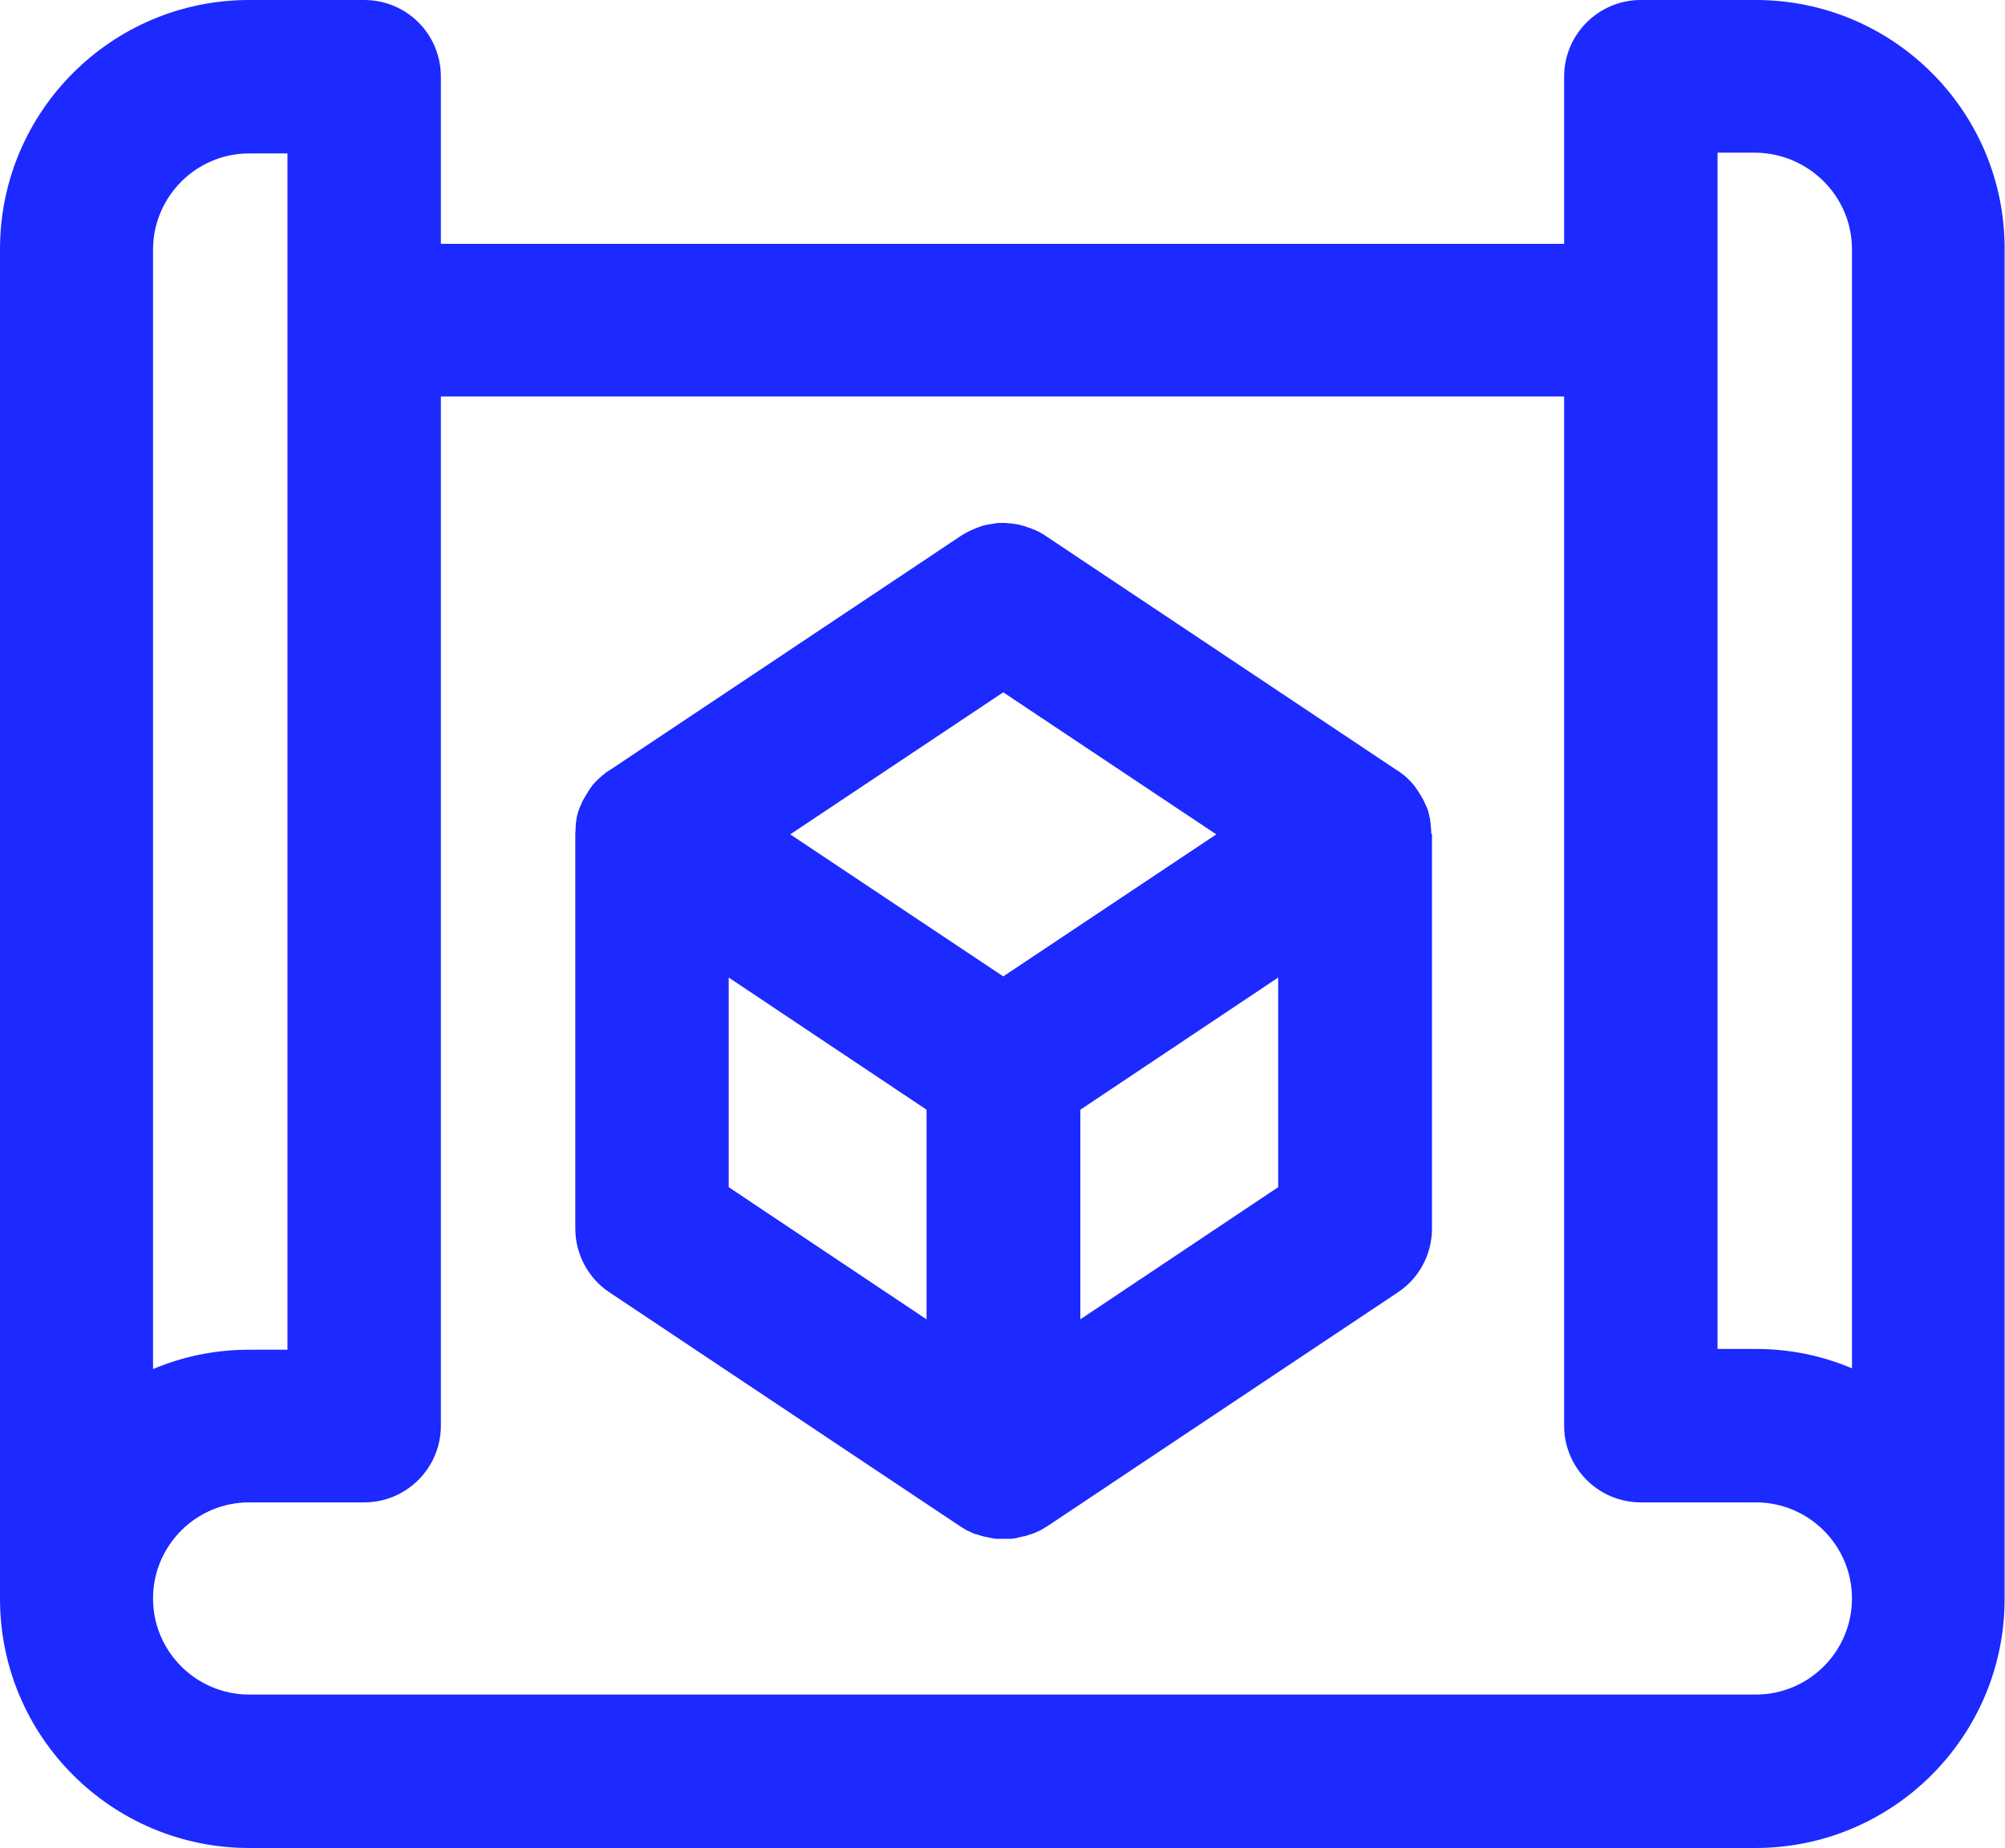 <?xml version="1.0" encoding="UTF-8"?> <!-- Generator: Adobe Illustrator 25.0.1, SVG Export Plug-In . SVG Version: 6.00 Build 0) --> <svg xmlns="http://www.w3.org/2000/svg" xmlns:xlink="http://www.w3.org/1999/xlink" version="1.1" id="Layer_1" x="0px" y="0px" viewBox="0 0 528 486.6" style="enable-background:new 0 0 528 486.6;" xml:space="preserve"> <style type="text/css"> .st0{fill:#1C29FF;} .st1{fill:#1C29FF;stroke:#1C29FF;stroke-width:8;stroke-miterlimit:10;} .st2{fill:none;stroke:#1C29FF;stroke-width:40;stroke-miterlimit:10;} .st3{display:none;fill:none;stroke:#FFFFFF;stroke-width:50;stroke-miterlimit:10;} .st4{fill:none;stroke:#FFFFFF;stroke-width:50;stroke-linecap:round;stroke-miterlimit:10;} .st5{fill:#FFFFFF;} .st6{fill:none;stroke:#1C29FF;stroke-width:40;stroke-linecap:round;stroke-linejoin:round;stroke-miterlimit:10;} </style> <g> <path class="st0" d="M376.9,219.3c0-0.5,0-1-0.1-1.4c0-0.2,0-0.3,0-0.5c-0.1-0.5-0.1-1-0.2-1.5c0-0.1,0-0.1,0-0.2 c-0.1-0.6-0.3-1.1-0.4-1.7c0-0.1-0.1-0.3-0.1-0.4c-0.1-0.4-0.3-0.9-0.5-1.3c-0.1-0.1-0.1-0.3-0.2-0.4c-0.2-0.5-0.4-1-0.7-1.5 c-0.1-0.2-0.2-0.3-0.3-0.5c-0.2-0.4-0.4-0.7-0.6-1c-0.1-0.2-0.2-0.4-0.3-0.5c-0.3-0.4-0.6-0.9-0.9-1.3c-0.1-0.1-0.2-0.2-0.3-0.4 c-0.3-0.3-0.6-0.7-0.9-1c-0.1-0.1-0.3-0.3-0.4-0.4c-0.4-0.4-0.8-0.8-1.3-1.2c-0.1,0-0.1-0.1-0.2-0.1c-0.4-0.4-0.9-0.7-1.3-1 c-0.1,0-0.1-0.1-0.2-0.1l-92.5-61.7c-1.1-0.8-2.3-1.4-3.6-1.9c-0.4-0.2-0.9-0.3-1.4-0.5c-0.2-0.1-0.3-0.1-0.5-0.2 c-0.5-0.1-1-0.3-1.5-0.4c-0.1,0-0.3-0.1-0.4-0.1c-0.5-0.1-0.9-0.1-1.4-0.2c-0.2,0-0.4-0.1-0.6-0.1c-0.4,0-0.8,0-1.1-0.1 c-0.3,0-0.6,0-0.8,0c-0.3,0-0.6,0-0.9,0c-0.4,0-0.7,0-1.1,0.1c-0.2,0-0.4,0.1-0.6,0.1c-0.5,0.1-0.9,0.1-1.4,0.2 c-0.1,0-0.3,0.1-0.4,0.1c-0.5,0.1-1,0.2-1.5,0.4c-0.2,0.1-0.3,0.1-0.5,0.2c-0.4,0.1-0.9,0.3-1.3,0.5c-1.2,0.5-2.4,1.1-3.6,1.9 l-92.5,61.7c-0.1,0-0.1,0.1-0.2,0.1c-0.5,0.3-0.9,0.6-1.3,1c-0.1,0-0.1,0.1-0.2,0.1c-0.4,0.4-0.9,0.8-1.3,1.2 c-0.1,0.1-0.3,0.3-0.4,0.4c-0.3,0.3-0.6,0.6-0.9,1c-0.1,0.1-0.2,0.2-0.3,0.4c-0.3,0.4-0.6,0.8-0.9,1.3c-0.1,0.2-0.2,0.4-0.3,0.5 c-0.2,0.3-0.4,0.7-0.6,1c-0.1,0.2-0.2,0.3-0.3,0.5c-0.3,0.5-0.5,1-0.7,1.5c-0.1,0.1-0.1,0.3-0.2,0.4c-0.2,0.4-0.3,0.9-0.5,1.3 c0,0.1-0.1,0.3-0.1,0.4c-0.2,0.6-0.3,1.1-0.4,1.7c0,0.1,0,0.1,0,0.2c-0.1,0.5-0.2,1-0.2,1.5c0,0.2,0,0.3,0,0.5c0,0.5-0.1,1-0.1,1.5 c0,0.1,0,0.2,0,0.3c0,0,0,0,0,0v103.8c0,6.7,3.4,13.1,9,16.8l92.5,61.7c0.1,0,0.1,0.1,0.2,0.1c0.2,0.2,0.5,0.3,0.8,0.5 c0.2,0.1,0.3,0.2,0.5,0.3c0.1,0,0.1,0.1,0.2,0.1c0.2,0.1,0.4,0.2,0.7,0.3c0.1,0.1,0.2,0.1,0.4,0.2c0.4,0.2,0.8,0.4,1.3,0.5 c0,0,0.1,0,0.1,0c0.4,0.1,0.8,0.3,1.2,0.4c0.1,0,0.3,0.1,0.4,0.1c0.3,0.1,0.6,0.2,0.9,0.2c0.2,0,0.3,0.1,0.5,0.1 c0.3,0.1,0.6,0.1,0.9,0.2c0.2,0,0.3,0.1,0.5,0.1c0.3,0,0.6,0.1,0.9,0.1c0.1,0,0.3,0,0.4,0c0.5,0,0.9,0,1.4,0c0,0,0,0,0,0 c0,0,0,0,0,0c0.5,0,0.9,0,1.4,0c0.1,0,0.3,0,0.4,0c0.3,0,0.6-0.1,0.9-0.1c0.2,0,0.3,0,0.5-0.1c0.3,0,0.6-0.1,0.9-0.2 c0.2,0,0.3-0.1,0.5-0.1c0.3-0.1,0.6-0.2,0.9-0.2c0.1,0,0.3-0.1,0.4-0.1c0.4-0.1,0.8-0.3,1.2-0.4c0,0,0.1,0,0.1,0 c0.4-0.2,0.9-0.3,1.3-0.5c0.1-0.1,0.2-0.1,0.4-0.2c0.2-0.1,0.5-0.2,0.7-0.3c0.1,0,0.1-0.1,0.2-0.1c0.2-0.1,0.3-0.2,0.5-0.3 c0.3-0.2,0.5-0.3,0.8-0.5c0.1,0,0.1-0.1,0.2-0.1l92.5-61.7c5.6-3.7,9-10,9-16.8V219.7c0,0,0,0,0,0 C376.9,219.5,376.9,219.4,376.9,219.3z M264.2,257.1l-56.1-37.4l56.1-37.4l56.1,37.4L264.2,257.1z M191.9,257.4l52.1,34.8v55.2 l-52.1-34.8V257.4z M336.6,312.6l-52.1,34.8v-55.2l52.1-34.8V312.6z"></path> <path class="st0" d="M462.4,0h-30.3c-11.1,0-20.2,9-20.2,20.2v44H116.1v-44C116.1,9,107.1,0,95.9,0H65.6C29.4,0,0,29.4,0,65.6V421 c0,36.2,29.4,65.6,65.6,65.6h396.7c36.2,0,65.6-29.4,65.6-65.6V65.6C528,29.4,498.6,0,462.4,0z M487.7,65.6v294.7 c-7.8-3.3-16.3-5.1-25.3-5.1h-10.1v-315h10.1C476.3,40.4,487.7,51.7,487.7,65.6z M65.6,40.4h10.1v315H65.6c-9,0-17.5,1.8-25.3,5.1 V65.6C40.4,51.7,51.7,40.4,65.6,40.4z M462.4,446.2H65.6c-13.9,0-25.3-11.3-25.3-25.3c0-13.9,11.3-25.3,25.3-25.3h30.3 c11.1,0,20.2-9,20.2-20.2v-271h295.8v271c0,11.1,9,20.2,20.2,20.2h30.3c13.9,0,25.3,11.3,25.3,25.3 C487.7,434.9,476.3,446.2,462.4,446.2z"></path> </g> </svg> 